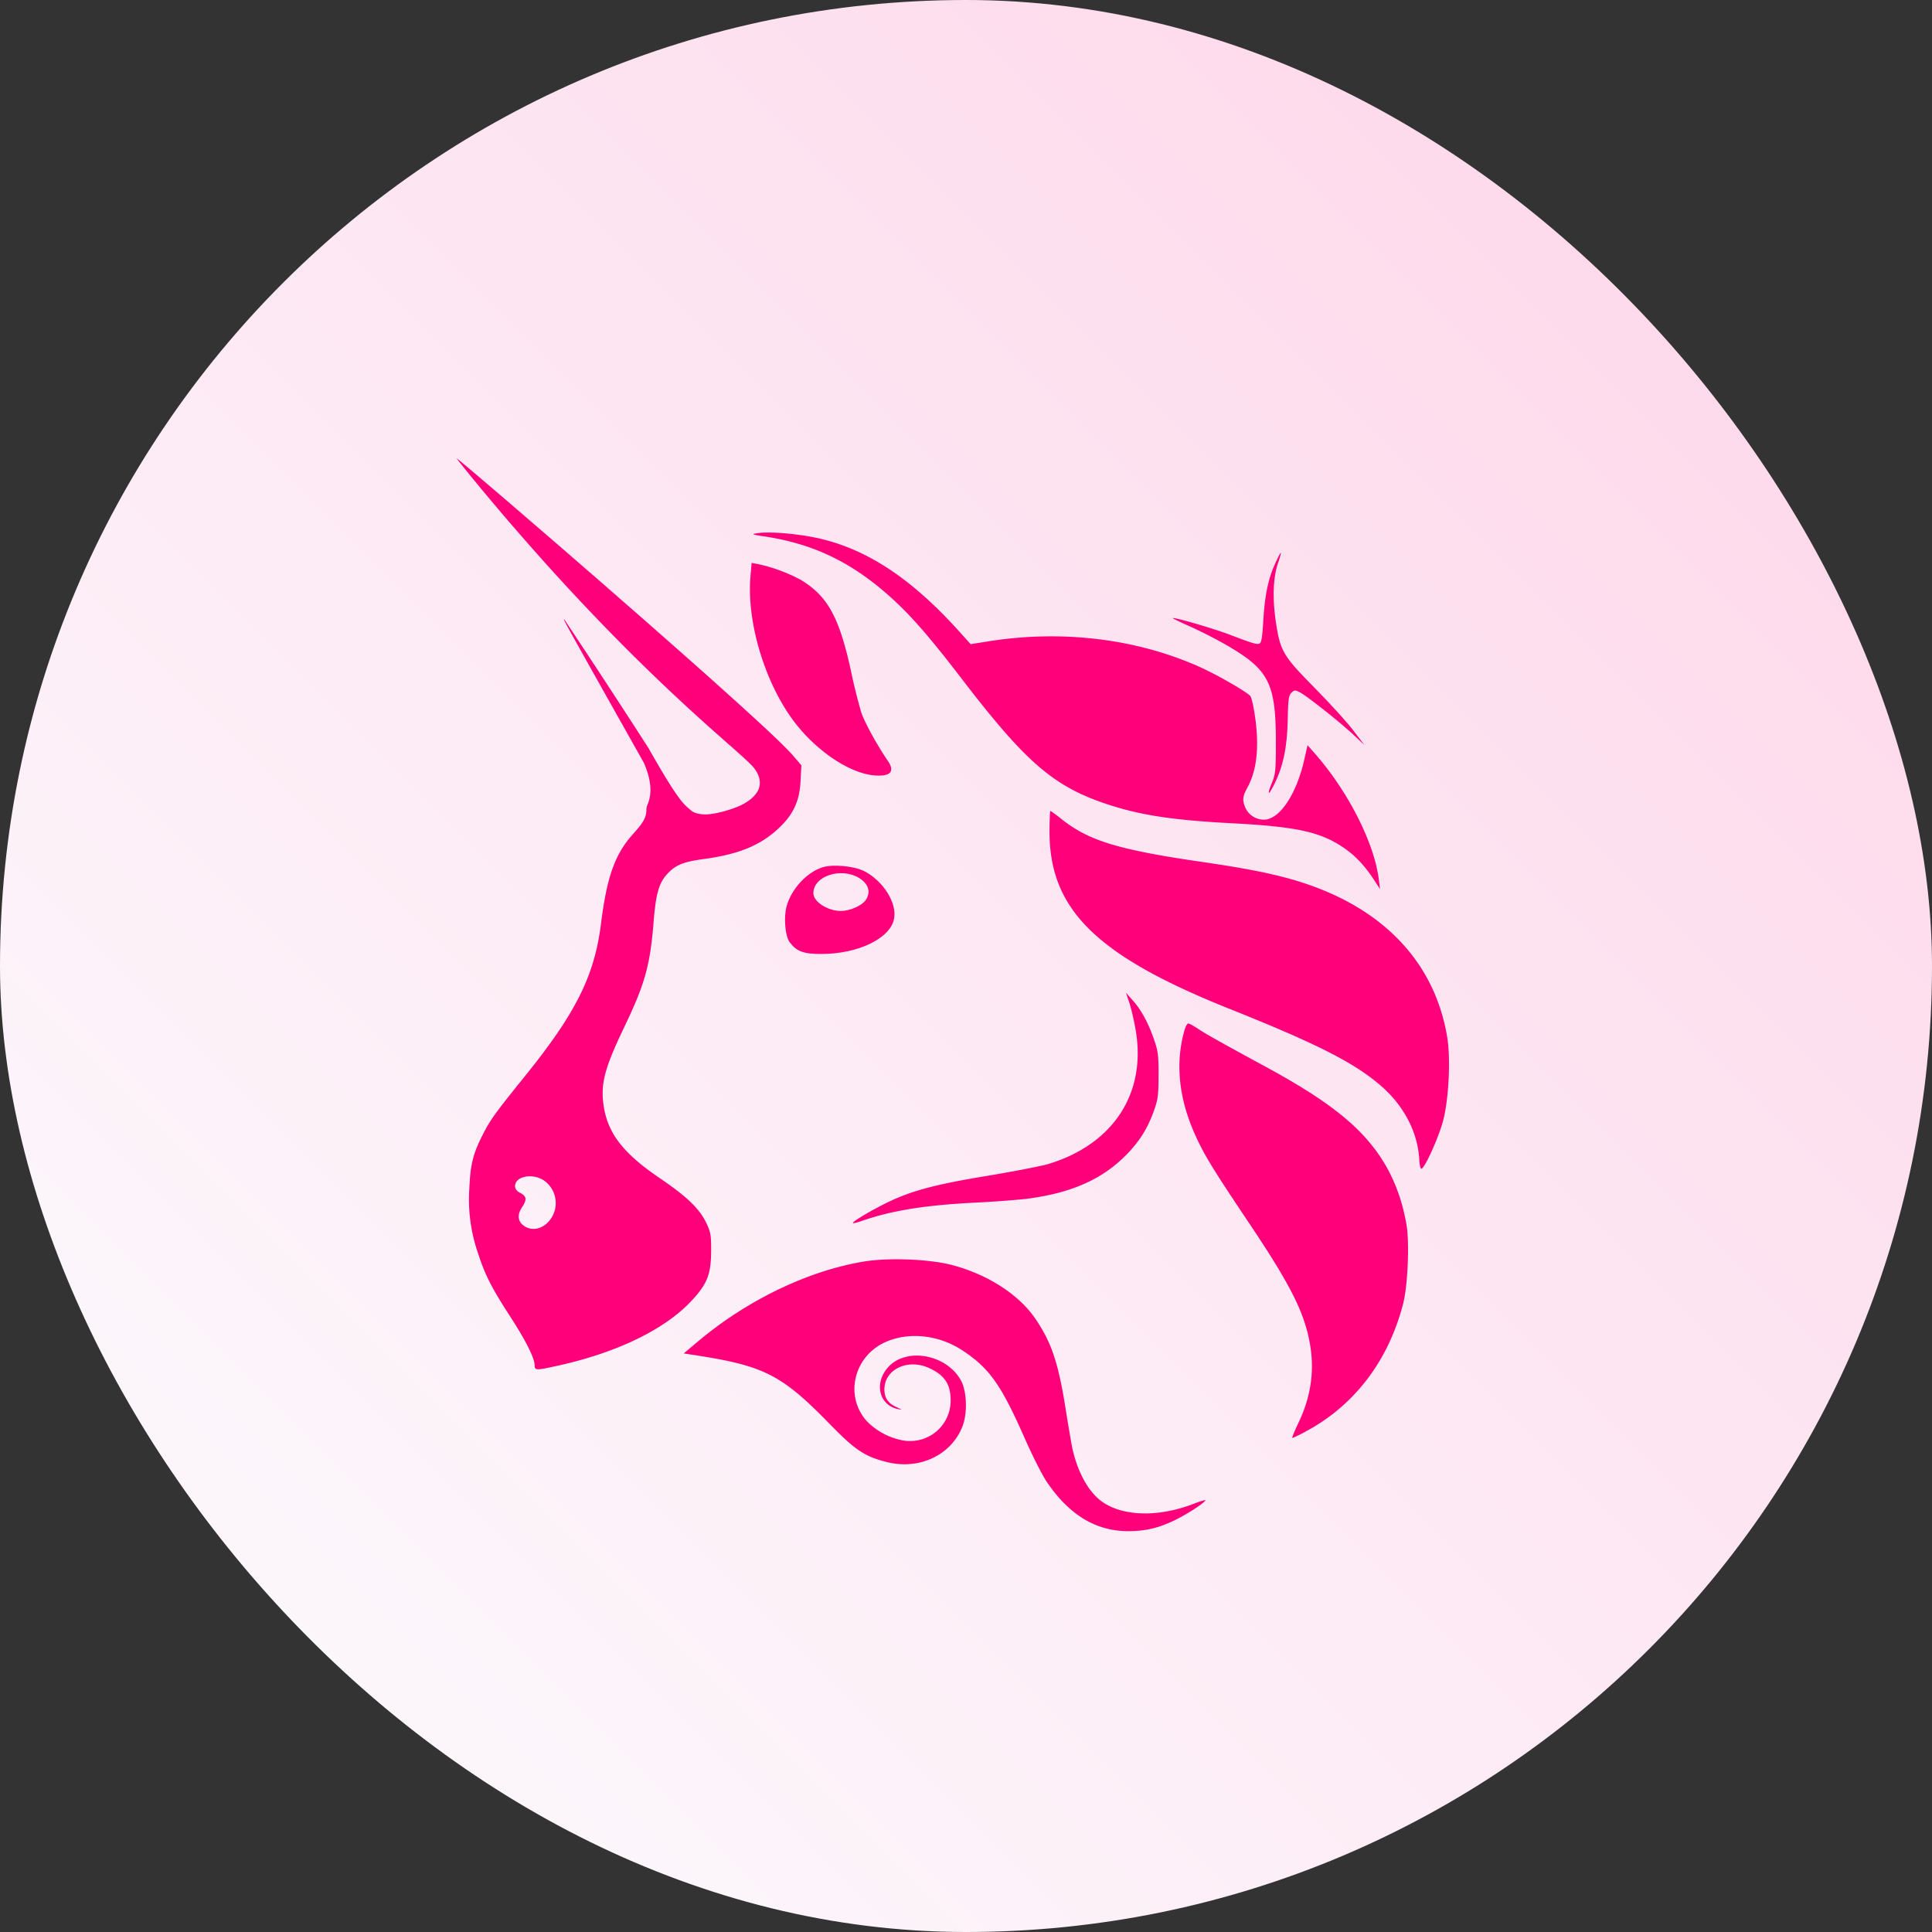 <svg xmlns="http://www.w3.org/2000/svg" width="48" height="48" fill="none"><rect width="100%" height="100%" fill="#333333" stroke="none"/><rect width="48" height="48" fill="url(#a)" rx="24"/><path fill="#FF007A" fill-rule="evenodd" d="M11.917 12.099c2.885 3.479 5.1 5.434 6.162 6.372.362.32.59.521.665.624.245.336.153.638-.266.875-.233.131-.712.264-.951.264-.271 0-.364-.104-.364-.104l-.056-.049c-.134-.114-.288-.246-.997-1.497a245.898 245.898 0 0 0-2.084-3.186c-.06-.055-.058-.053 1.97 3.553.26.598.147.895.09 1.045a.299.299 0 0 0-.025.09c0 .217-.06.332-.33.631-.451.5-.652 1.061-.798 2.223-.163 1.303-.621 2.223-1.891 3.797-.744.922-.866 1.09-1.053 1.462-.237.468-.302.73-.328 1.32a4.088 4.088 0 0 0 .218 1.626c.168.523.344.868.793 1.558.387.596.61 1.04.61 1.212 0 .138.026.138.626.004 1.435-.322 2.6-.889 3.256-1.583.406-.43.501-.668.504-1.256.002-.386-.011-.466-.116-.688-.17-.36-.481-.66-1.166-1.125-.896-.61-1.28-1.1-1.385-1.775-.087-.553.014-.944.51-1.977.513-1.07.64-1.525.727-2.603.055-.697.132-.971.334-1.192.21-.23.399-.308.918-.378.848-.115 1.387-.333 1.83-.74.385-.352.546-.691.57-1.202l.02-.387-.215-.25c-.779-.902-8.3-7.374-8.347-7.374-.01 0 .246.32.57.71Zm1.801 18.128a.683.683 0 0 0-.211-.903c-.279-.184-.71-.097-.71.142 0 .073.04.127.131.173.155.08.166.168.045.35-.123.183-.113.345.028.454.227.177.549.08.717-.216Z" clip-rule="evenodd"/><path fill="#FF007A" d="M19.017 13.331c-.348-.053-.362-.06-.199-.085.313-.047 1.053.018 1.563.138 1.19.281 2.272 1.002 3.428 2.28l.307.34.439-.07c1.85-.295 3.733-.06 5.307.662.433.2 1.116.595 1.202.697.027.032.077.24.11.463.117.771.059 1.362-.178 1.803-.13.24-.136.316-.05.521a.51.51 0 0 0 .454.285c.39 0 .812-.629 1.007-1.504l.078-.347.153.173c.842.948 1.504 2.242 1.618 3.162l.03.24-.142-.218c-.244-.375-.489-.631-.802-.837-.565-.372-1.163-.498-2.745-.581-1.43-.075-2.238-.196-3.04-.456-1.365-.442-2.053-1.031-3.673-3.145-.72-.939-1.166-1.458-1.608-1.877-1.006-.95-1.994-1.449-3.26-1.644Z"/><path fill="#FF007A" d="M31.386 15.427c.036-.629.121-1.044.294-1.423.068-.15.132-.272.142-.272.01 0-.02.11-.066.246-.125.367-.146.87-.06 1.456.11.742.173.85.962 1.652.37.376.802.85.958 1.054l.284.37-.284-.264c-.348-.324-1.146-.955-1.322-1.046-.119-.06-.136-.06-.21.013-.067.067-.08.167-.09.639-.015.736-.116 1.21-.36 1.682-.131.255-.152.2-.033-.088.09-.215.098-.31.098-1.023-.002-1.432-.173-1.776-1.176-2.366a11.03 11.03 0 0 0-.93-.48c-.258-.113-.463-.213-.456-.22.029-.028 1.007.256 1.401.406.586.224.683.253.754.226.047-.018.07-.156.094-.562Zm-12.741-1.099c-.095 1.106.341 2.585 1.047 3.55.546.748 1.393 1.329 2.019 1.385.41.037.533-.09.347-.36-.257-.373-.573-.948-.657-1.194a13.009 13.009 0 0 1-.251-1.004c-.294-1.363-.583-1.893-1.251-2.296a4.042 4.042 0 0 0-1.065-.394l-.16-.03-.03.343Zm11.885 10.73c-3.294-1.319-4.455-2.463-4.455-4.394 0-.285.01-.517.022-.517.012 0 .14.094.283.208.669.533 1.417.76 3.488 1.06 1.219.178 1.905.32 2.538.529 2.01.663 3.255 2.008 3.552 3.84.086.533.035 1.532-.104 2.058-.11.416-.447 1.165-.537 1.194-.025.007-.049-.087-.055-.215-.034-.688-.384-1.358-.971-1.86-.668-.57-1.566-1.025-3.76-1.903Zm-2.472-.145c.046.137.118.449.16.693.263 1.561-.561 2.822-2.165 3.311-.17.052-.839.182-1.487.29-1.31.216-1.896.37-2.484.651-.416.2-.921.499-.891.529.01.01.105-.014.211-.05.741-.26 1.566-.393 2.82-.458a25.159 25.159 0 0 0 1.257-.091c1.117-.14 1.89-.477 2.493-1.086.335-.339.534-.654.695-1.1.102-.282.116-.387.117-.887 0-.51-.012-.603-.122-.916-.145-.411-.316-.72-.532-.96l-.156-.175.084.249Z"/><path fill="#FF007A" d="M29.728 28.272c-.438-.935-.539-1.838-.299-2.68.026-.09.067-.164.092-.164.025 0 .128.055.23.123.201.135.606.362 1.684.947 1.345.729 2.112 1.293 2.634 1.938.456.564.739 1.208.875 1.992.077.444.032 1.513-.083 1.96-.362 1.411-1.202 2.52-2.401 3.166a3.09 3.09 0 0 1-.35.173c-.018 0 .047-.162.142-.36.403-.838.449-1.653.144-2.56-.187-.555-.567-1.233-1.336-2.379-.893-1.332-1.113-1.686-1.332-2.156ZM21.48 31.34c-1.385.224-2.906.953-4.13 1.98l-.363.305.32.05c1.67.258 2.119.488 3.277 1.674.666.682.891.834 1.444.974.812.206 1.612-.172 1.887-.892.123-.322.106-.854-.034-1.122-.335-.637-1.31-.842-1.782-.376-.393.389-.278.974.21 1.075.112.023.109.018-.028-.044-.214-.096-.307-.23-.308-.441-.003-.497.57-.776 1.102-.538.39.175.544.404.544.804 0 .617-.528 1.081-1.142 1.005a1.68 1.68 0 0 1-.946-.491c-.542-.61-.33-1.57.426-1.94.576-.28 1.342-.21 1.936.176.682.444.972.85 1.56 2.182.191.434.438.922.547 1.085.557.828 1.224 1.235 2.027 1.235.443 0 .777-.081 1.196-.29.312-.154.753-.448.721-.48-.009-.008-.138.032-.287.09-.877.34-1.769.316-2.287-.06-.326-.238-.589-.71-.724-1.301-.023-.102-.1-.554-.172-1.004-.18-1.14-.353-1.653-.756-2.24-.412-.603-1.205-1.108-2.092-1.333-.553-.141-1.548-.18-2.145-.083Z"/><path fill="#FF007A" fill-rule="evenodd" d="M19.54 22.525c.12-.44.507-.859.905-.98.253-.077.775-.028 1.021.096.476.241.822.79.747 1.185-.091.483-.879.869-1.785.875-.462.003-.633-.059-.81-.293-.11-.145-.15-.615-.077-.883Zm1.804-.712c.238.145.3.358.16.555-.097.136-.395.265-.612.265-.327 0-.684-.23-.684-.442 0-.425.684-.652 1.136-.378Z" clip-rule="evenodd"/><defs><linearGradient id="a" x1="48" x2="0" y1="0" y2="48" gradientUnits="userSpaceOnUse"><stop stop-color="#FED4E8"/><stop offset="1" stop-color="#FCFDFF"/></linearGradient></defs></svg>